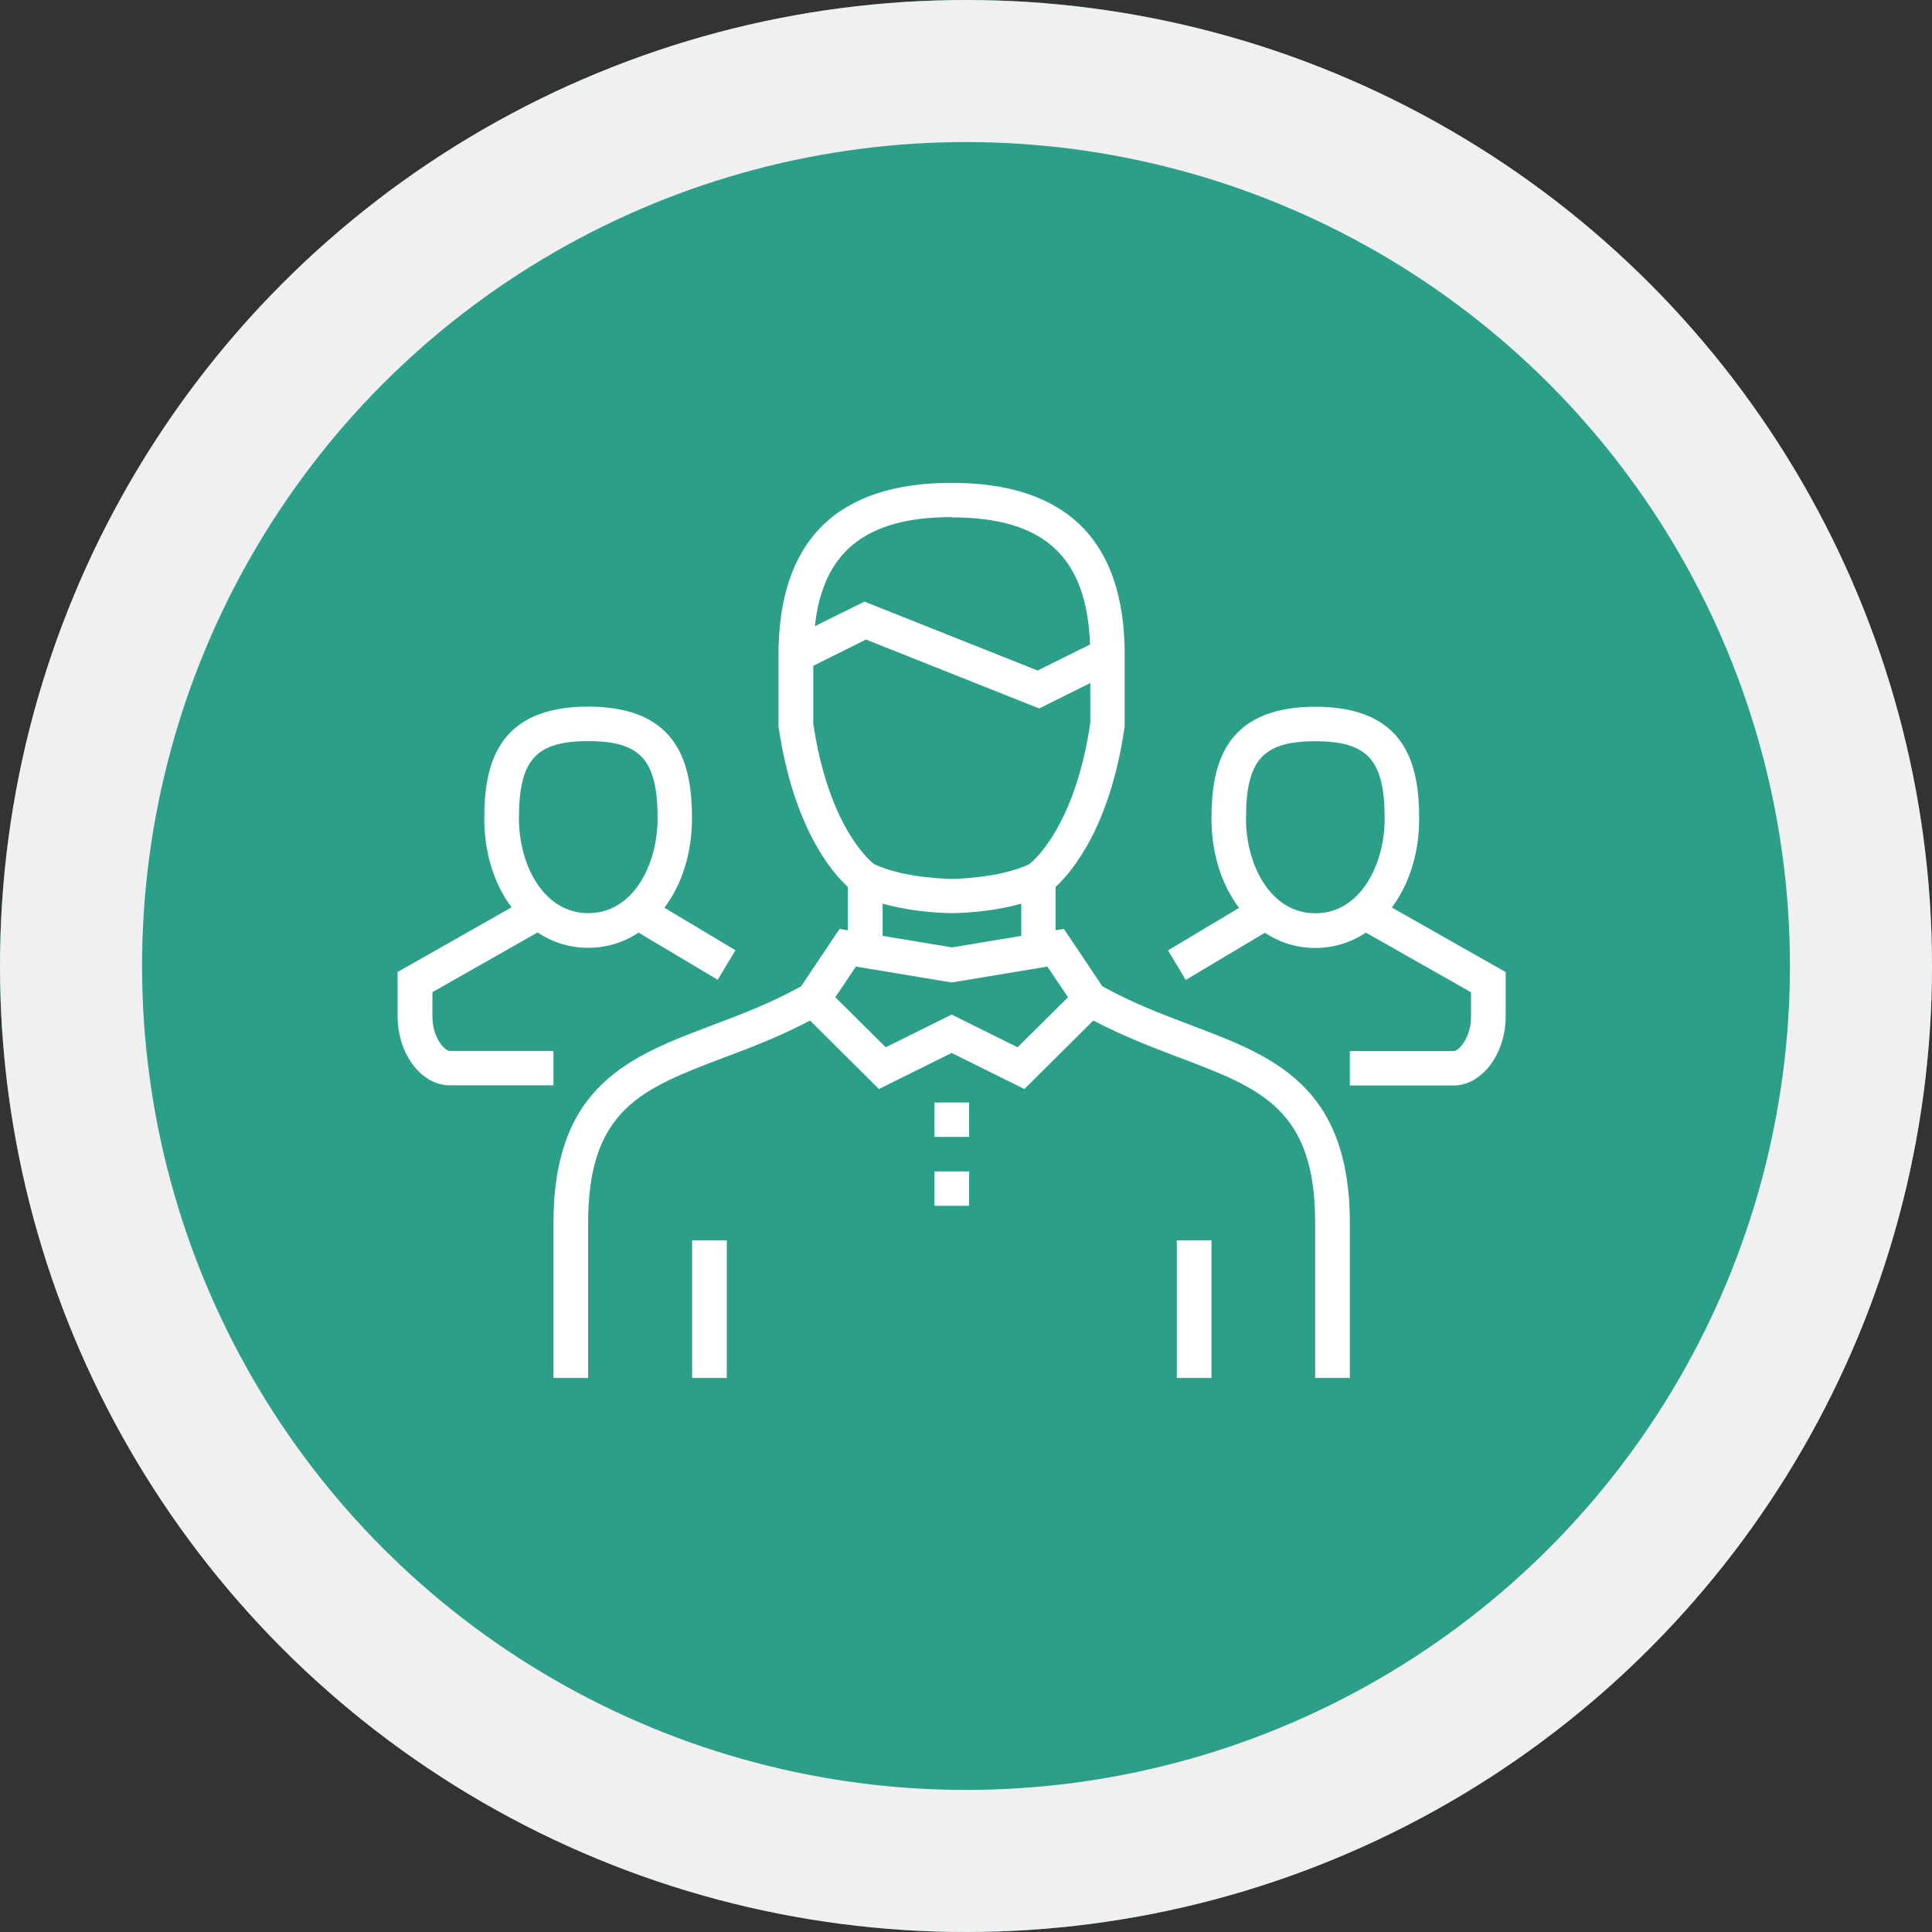 <?xml version="1.0" encoding="UTF-8"?>
<svg id="Layer_1" xmlns="http://www.w3.org/2000/svg" width="136" height="136" version="1.1" viewBox="0 0 136 136">
  <rect x="0" y="0" width="136" height="136" fill="#333333" stroke="none"/>
  <!-- Generator: Adobe Illustrator 29.6.1, SVG Export Plug-In . SVG Version: 2.1.1 Build 9)  -->
  <g>
    <circle cx="68" cy="68" r="68" fill="#2c9f88"/>
    <circle cx="68" cy="68" r="63" fill="none" stroke="#f1f0f0" stroke-width="10"/>
  </g>
  <g>
    <path d="M97.98,63.88c1.2-1.61,1.92-3.78,1.92-6.25,0-3.67-.83-7.88-7.31-7.88s-7.31,4.21-7.31,7.88c0,2.48.73,4.67,1.94,6.28l-5,2.99,1.25,2.08,5.57-3.32c1.04.69,2.24,1.07,3.55,1.07s2.52-.39,3.56-1.08l7.4,4.2v1.72c0,1.48-.86,2.42-1.22,2.42h-7.31v2.42h7.31c1.98,0,3.66-2.22,3.66-4.85v-3.13l-8.02-4.55h0ZM92.59,64.29c-3.17,0-4.88-3.43-4.88-6.66,0-4.13,1.18-5.45,4.88-5.45s4.88,1.33,4.88,5.45c0,3.23-1.71,6.66-4.88,6.66Z" fill="#fff"/>
    <path d="M38.97,73.98h-7.31c-.36,0-1.22-.94-1.22-2.42v-1.72l7.4-4.2c1.04.69,2.25,1.08,3.56,1.08s2.51-.38,3.55-1.07l5.57,3.32,1.25-2.08-5-2.99c1.21-1.61,1.94-3.79,1.94-6.28,0-3.67-.83-7.88-7.31-7.88s-7.31,4.21-7.31,7.88c0,2.47.72,4.65,1.92,6.25l-8.02,4.55v3.13c0,2.63,1.67,4.85,3.66,4.85h7.31v-2.42h0ZM41.41,52.17c3.69,0,4.88,1.33,4.88,5.45,0,3.23-1.71,6.66-4.88,6.66s-4.88-3.43-4.88-6.66c0-4.13,1.18-5.45,4.88-5.45Z" fill="#fff"/>
    <path d="M83.88,72.18c-2.05-.77-4.15-1.57-6.28-2.75l-2.71-4.04-.58.09v-3.05c1.16-1.07,3.85-4.24,4.86-11.3v-5.02c.01-8.04-4.09-12.12-12.18-12.12s-12.19,4.08-12.19,12.12v5.02c1.03,7.05,3.71,10.23,4.88,11.3v3.06l-.58-.1-2.71,4.04c-2.12,1.18-4.23,1.98-6.28,2.75-5.74,2.17-11.15,4.21-11.15,13.92v10.9h2.44v-10.9c0-8.04,3.81-9.47,9.58-11.66,1.86-.7,3.95-1.49,6.04-2.6l4.85,4.82,5.12-2.54,5.12,2.54,4.85-4.82c2.1,1.1,4.18,1.89,6.04,2.6,5.77,2.18,9.58,3.62,9.58,11.66v10.9h2.44v-10.9c0-9.7-5.42-11.76-11.15-13.92h0ZM67,36.42c6.49,0,9.51,2.77,9.73,8.95l-3.69,1.83-12.19-4.85-3.49,1.73c.58-5.28,3.62-7.68,9.64-7.68h0ZM57.25,50.88v-4.01l3.71-1.85,12.19,4.85,3.6-1.79v2.8c-1.05,7.16-3.91,9.65-4.29,9.95-2.15,1.02-5.43,1.04-5.46,1.04-.03,0-3.31-.02-5.47-1.04-.39-.3-3.24-2.78-4.29-9.95ZM62.13,63.61c2.32.66,4.75.67,4.88.67s2.55-.01,4.88-.67v2.27l-4.88.81-4.88-.81v-2.27ZM71.63,73.72l-4.64-2.3-4.64,2.3-3.55-3.52,1.45-2.16,6.74,1.12,6.74-1.12,1.45,2.16-3.55,3.52Z" fill="#fff"/>
    <path d="M68.22,82.46h-2.44v2.42h2.44v-2.42Z" fill="#fff"/>
    <path d="M68.22,77.61h-2.44v2.42h2.44v-2.42Z" fill="#fff"/>
    <path d="M51.16,87.31h-2.44v9.69h2.44v-9.69Z" fill="#fff"/>
    <path d="M85.28,87.31h-2.44v9.69h2.44v-9.69Z" fill="#fff"/>
  </g>
</svg>